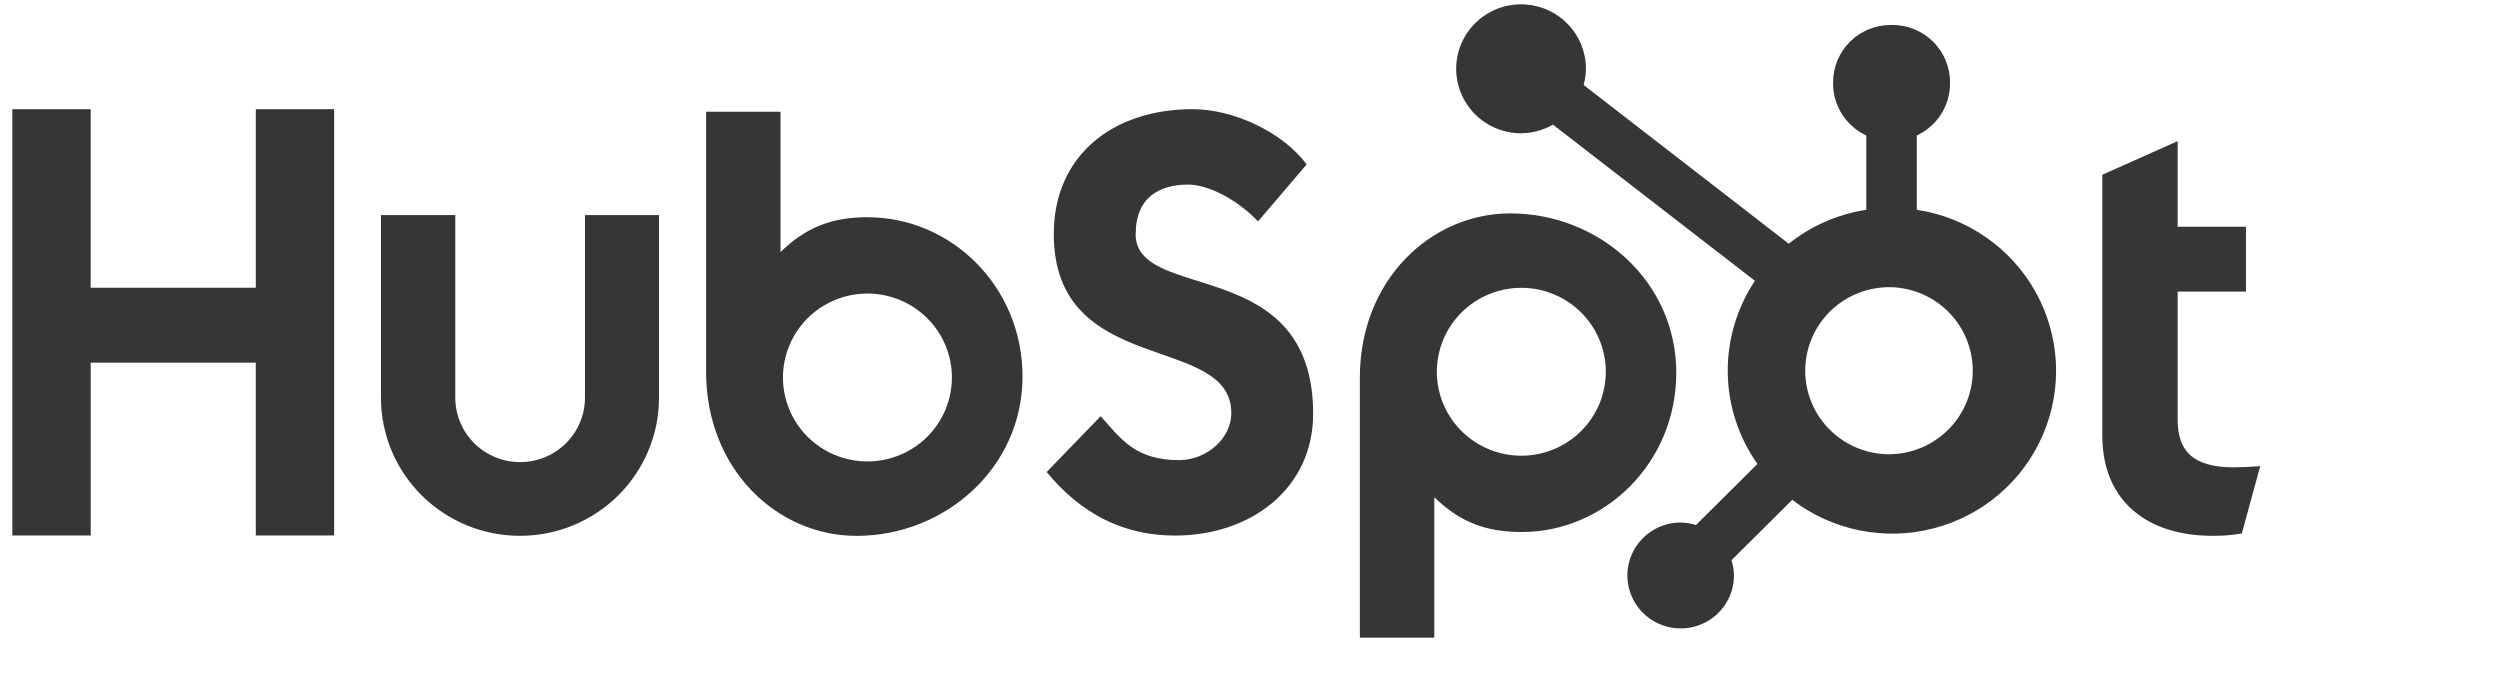 <svg width="141" height="38" viewBox="0 0 141 38" fill="none" xmlns="http://www.w3.org/2000/svg">
<g clip-path="url(#clip0_6127_868)">
<path d="M14.427 6.157V16.229H5.114V6.157H0.696V30.201H5.116V20.456H14.426V30.201H18.846V6.157H14.427ZM32.992 22.43C32.992 23.393 32.606 24.317 31.921 24.999C31.235 25.68 30.305 26.063 29.335 26.063C28.365 26.063 27.435 25.68 26.749 24.999C26.063 24.317 25.678 23.393 25.678 22.43V12.13H21.486V22.43C21.486 24.496 22.312 26.478 23.782 27.939C25.253 29.4 27.247 30.221 29.327 30.221C31.407 30.221 33.401 29.4 34.872 27.939C36.342 26.478 37.168 24.496 37.168 22.43V12.13H32.992V22.43ZM64.054 13.192C64.054 11.08 65.459 10.411 66.999 10.411C68.24 10.411 69.879 11.35 70.952 12.488L73.697 9.272C72.326 7.43 69.546 6.157 67.27 6.157C62.722 6.157 59.433 8.804 59.433 13.192C59.433 21.333 69.446 18.749 69.446 23.305C69.446 24.71 68.073 25.951 66.501 25.951C64.022 25.951 63.218 24.747 62.079 23.473L59.032 26.621C60.981 28.998 63.386 30.206 66.264 30.206C70.586 30.206 74.061 27.527 74.061 23.339C74.061 14.302 64.047 17.11 64.047 13.192M126.002 26.36C123.525 26.36 122.82 25.295 122.82 23.664V16.445H126.672V12.786H122.82V7.96L118.57 9.856V24.562C118.57 28.323 121.182 30.219 124.763 30.219C125.325 30.228 125.887 30.183 126.44 30.086L127.476 26.292C127.009 26.324 126.472 26.356 126.002 26.356M48.949 12.25C46.873 12.25 45.423 12.849 44.022 14.215V6.301H39.824V20.97C39.824 26.461 43.818 30.223 48.308 30.223C53.288 30.223 57.67 26.394 57.67 21.239C57.67 16.147 53.638 12.254 48.949 12.254M48.923 26.025C48.297 26.025 47.678 25.902 47.1 25.664C46.522 25.426 45.996 25.078 45.554 24.638C45.112 24.198 44.761 23.677 44.521 23.102C44.282 22.528 44.159 21.912 44.159 21.29C44.159 20.669 44.282 20.053 44.521 19.479C44.761 18.904 45.112 18.382 45.554 17.943C45.996 17.503 46.522 17.154 47.1 16.917C47.678 16.679 48.297 16.556 48.923 16.556C50.187 16.556 51.398 17.055 52.292 17.943C53.185 18.831 53.687 20.035 53.687 21.29C53.687 22.546 53.185 23.75 52.292 24.638C51.398 25.526 50.187 26.025 48.923 26.025ZM94.542 21.02C94.542 15.855 90.171 12.035 85.181 12.035C80.692 12.035 76.696 15.797 76.696 21.289V35.966H80.894V28.041C82.294 29.405 83.746 30.006 85.82 30.006C90.508 30.006 94.542 26.113 94.542 21.02ZM90.567 20.968C90.567 22.223 90.065 23.427 89.171 24.315C88.278 25.203 87.066 25.702 85.802 25.702C84.539 25.702 83.327 25.203 82.433 24.315C81.54 23.427 81.038 22.223 81.038 20.968C81.038 19.712 81.54 18.508 82.433 17.62C83.327 16.732 84.539 16.233 85.802 16.233C87.066 16.233 88.278 16.732 89.171 17.62C90.065 18.508 90.567 19.712 90.567 20.968Z" fill="#363636"/>
<path d="M108.108 11.833V7.641C108.665 7.382 109.137 6.972 109.469 6.456C109.8 5.941 109.978 5.343 109.981 4.732V4.636C109.981 2.853 108.526 1.408 106.732 1.408H106.635C105.774 1.408 104.948 1.748 104.338 2.353C103.729 2.959 103.387 3.78 103.387 4.636V4.732C103.39 5.343 103.567 5.941 103.899 6.456C104.231 6.972 104.703 7.382 105.26 7.641V11.833C103.658 12.077 102.149 12.737 100.886 13.746L89.317 4.793C89.399 4.497 89.442 4.192 89.447 3.887C89.449 3.168 89.235 2.464 88.834 1.865C88.433 1.266 87.862 0.799 87.194 0.522C86.526 0.246 85.79 0.173 85.079 0.312C84.369 0.451 83.716 0.796 83.204 1.304C82.691 1.812 82.341 2.459 82.199 3.165C82.056 3.87 82.128 4.602 82.404 5.267C82.68 5.932 83.148 6.5 83.75 6.901C84.351 7.301 85.059 7.516 85.782 7.517C86.416 7.514 87.037 7.346 87.585 7.029L98.977 15.838C97.954 17.374 97.42 19.181 97.445 21.023C97.47 22.866 98.053 24.658 99.118 26.166L95.653 29.61C95.373 29.521 95.082 29.474 94.787 29.47C94.193 29.47 93.612 29.646 93.119 29.974C92.625 30.302 92.24 30.769 92.013 31.314C91.785 31.86 91.726 32.46 91.842 33.039C91.958 33.619 92.244 34.151 92.665 34.568C93.085 34.986 93.62 35.27 94.203 35.385C94.786 35.501 95.39 35.442 95.939 35.216C96.488 34.99 96.958 34.608 97.288 34.117C97.618 33.626 97.795 33.049 97.796 32.459C97.792 32.166 97.744 31.876 97.654 31.598L101.082 28.191C102.2 29.046 103.5 29.636 104.883 29.914C106.265 30.193 107.693 30.154 109.058 29.799C110.423 29.445 111.688 28.785 112.757 27.869C113.825 26.954 114.668 25.808 115.222 24.518C115.776 23.229 116.025 21.831 115.951 20.431C115.877 19.031 115.481 17.667 114.795 16.443C114.108 15.218 113.148 14.166 111.989 13.367C110.83 12.568 109.503 12.043 108.108 11.833ZM106.687 25.619C106.053 25.636 105.423 25.527 104.832 25.298C104.242 25.07 103.704 24.725 103.25 24.286C102.795 23.847 102.434 23.322 102.188 22.742C101.941 22.162 101.814 21.538 101.814 20.909C101.814 20.279 101.941 19.655 102.188 19.075C102.434 18.495 102.795 17.97 103.25 17.531C103.704 17.092 104.242 16.748 104.832 16.519C105.423 16.29 106.053 16.181 106.687 16.198C107.915 16.241 109.078 16.755 109.932 17.633C110.785 18.511 111.263 19.684 111.263 20.905C111.264 22.126 110.788 23.299 109.935 24.178C109.082 25.057 107.919 25.573 106.692 25.617" fill="#363636"/>
</g>
<defs>
<clipPath id="clip0_6127_868">
<rect width="140" height="36.842" fill="white" transform="translate(0.696 0.246)"/>
</clipPath>
</defs>
</svg>
